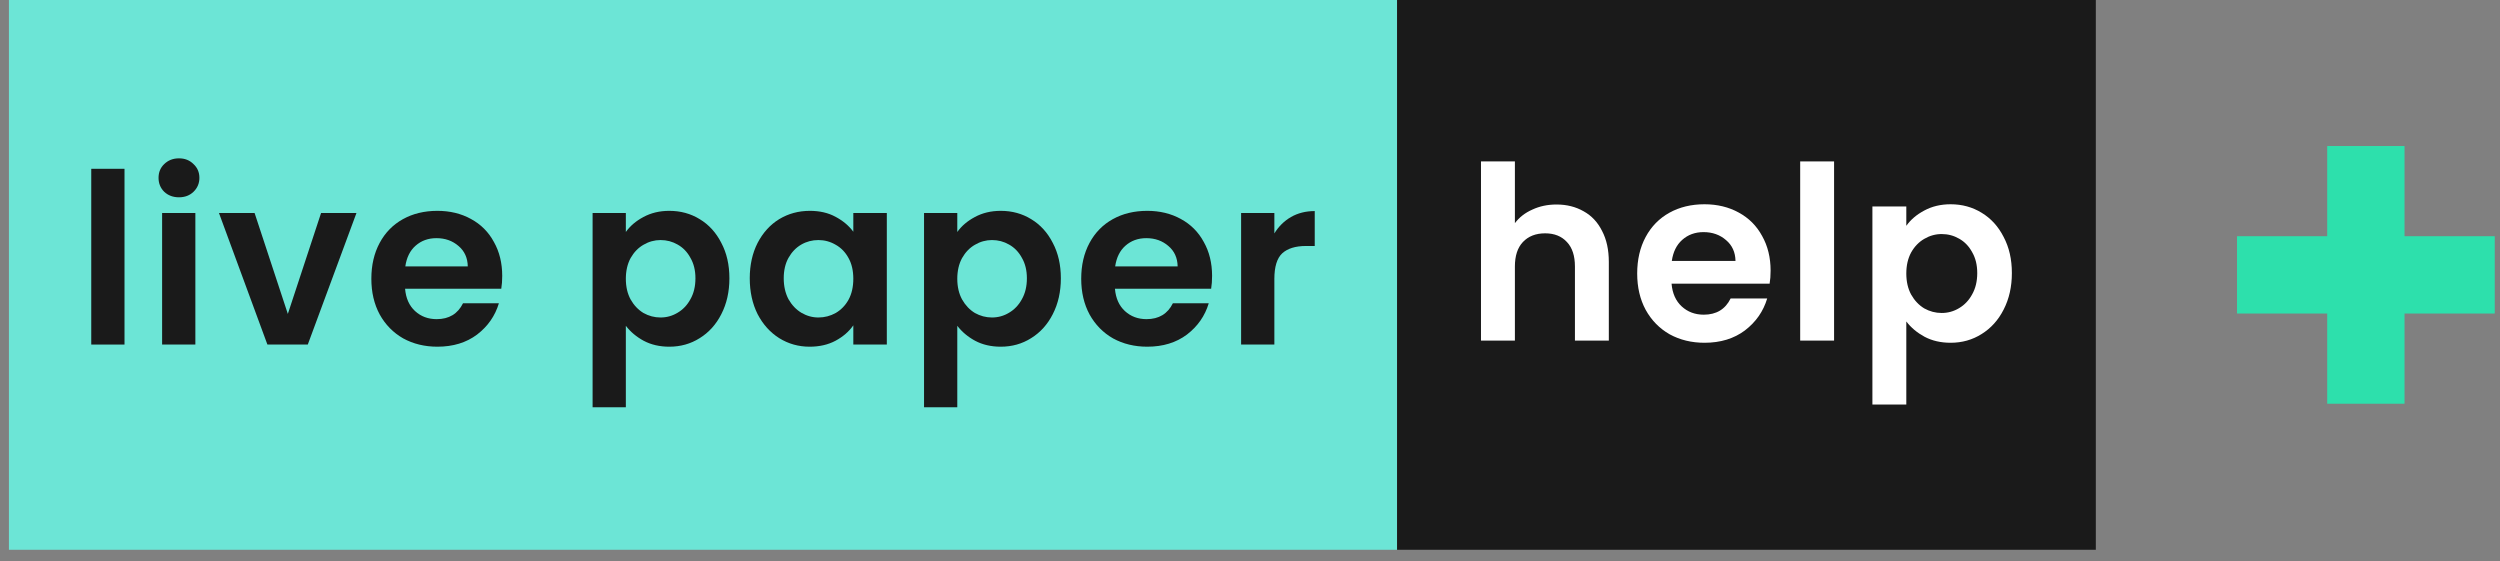 <svg width="187" height="42" viewBox="0 0 187 42" fill="none" xmlns="http://www.w3.org/2000/svg">
<rect x="0" y="0" width="187" height="42" fill="#808080" stroke="none"/>
<rect width="103.833" height="41.123" transform="translate(0.667)" fill="#6CE5D6"/>
<path d="M9.313 12.626V25.773H6.826V12.626H9.313Z" fill="#1A1A1A"/>
<path d="M13.387 14.758C12.949 14.758 12.582 14.622 12.286 14.349C12.001 14.065 11.859 13.716 11.859 13.301C11.859 12.886 12.001 12.543 12.286 12.271C12.582 11.986 12.949 11.844 13.387 11.844C13.825 11.844 14.187 11.986 14.471 12.271C14.767 12.543 14.915 12.886 14.915 13.301C14.915 13.716 14.767 14.065 14.471 14.349C14.187 14.622 13.825 14.758 13.387 14.758ZM14.613 15.931V25.773H12.126V15.931H14.613Z" fill="#1A1A1A"/>
<path d="M21.53 23.481L24.017 15.931H26.664L23.022 25.773H20.002L16.378 15.931H19.043L21.53 23.481Z" fill="#1A1A1A"/>
<path d="M37.566 20.639C37.566 20.994 37.543 21.314 37.495 21.598H30.3C30.359 22.309 30.608 22.865 31.046 23.268C31.484 23.671 32.023 23.872 32.663 23.872C33.587 23.872 34.244 23.475 34.635 22.682H37.318C37.033 23.629 36.489 24.411 35.683 25.027C34.878 25.631 33.889 25.933 32.716 25.933C31.768 25.933 30.916 25.726 30.158 25.311C29.412 24.885 28.825 24.287 28.399 23.517C27.984 22.747 27.777 21.858 27.777 20.852C27.777 19.833 27.984 18.939 28.399 18.169C28.813 17.399 29.394 16.807 30.14 16.392C30.886 15.978 31.745 15.771 32.716 15.771C33.652 15.771 34.487 15.972 35.221 16.375C35.967 16.777 36.542 17.352 36.944 18.098C37.359 18.832 37.566 19.679 37.566 20.639ZM34.99 19.928C34.978 19.288 34.747 18.779 34.297 18.4C33.847 18.009 33.296 17.814 32.645 17.814C32.029 17.814 31.508 18.003 31.082 18.382C30.667 18.749 30.412 19.265 30.318 19.928H34.99Z" fill="#1A1A1A"/>
<path d="M46.813 17.352C47.133 16.902 47.571 16.529 48.128 16.233C48.696 15.925 49.342 15.771 50.064 15.771C50.905 15.771 51.663 15.978 52.338 16.392C53.025 16.807 53.564 17.399 53.955 18.169C54.358 18.927 54.559 19.809 54.559 20.816C54.559 21.823 54.358 22.717 53.955 23.499C53.564 24.269 53.025 24.867 52.338 25.293C51.663 25.72 50.905 25.933 50.064 25.933C49.342 25.933 48.702 25.785 48.146 25.489C47.601 25.193 47.157 24.82 46.813 24.369V30.463H44.326V15.931H46.813V17.352ZM52.019 20.816C52.019 20.224 51.894 19.715 51.645 19.288C51.409 18.85 51.089 18.518 50.686 18.293C50.295 18.068 49.869 17.956 49.407 17.956C48.957 17.956 48.531 18.074 48.128 18.311C47.737 18.536 47.417 18.868 47.168 19.306C46.931 19.744 46.813 20.26 46.813 20.852C46.813 21.444 46.931 21.959 47.168 22.397C47.417 22.836 47.737 23.173 48.128 23.41C48.531 23.635 48.957 23.748 49.407 23.748C49.869 23.748 50.295 23.629 50.686 23.392C51.089 23.155 51.409 22.818 51.645 22.38C51.894 21.941 52.019 21.42 52.019 20.816Z" fill="#1A1A1A"/>
<path d="M56.082 20.816C56.082 19.821 56.278 18.939 56.669 18.169C57.071 17.399 57.61 16.807 58.285 16.392C58.972 15.978 59.736 15.771 60.577 15.771C61.312 15.771 61.951 15.919 62.496 16.215C63.053 16.511 63.497 16.884 63.828 17.334V15.931H66.334V25.773H63.828V24.334C63.509 24.796 63.065 25.181 62.496 25.489C61.939 25.785 61.294 25.933 60.559 25.933C59.73 25.933 58.972 25.72 58.285 25.293C57.61 24.867 57.071 24.269 56.669 23.499C56.278 22.717 56.082 21.823 56.082 20.816ZM63.828 20.852C63.828 20.248 63.71 19.733 63.473 19.306C63.236 18.868 62.916 18.536 62.514 18.311C62.111 18.074 61.679 17.956 61.217 17.956C60.755 17.956 60.328 18.068 59.938 18.293C59.547 18.518 59.227 18.85 58.978 19.288C58.741 19.715 58.623 20.224 58.623 20.816C58.623 21.408 58.741 21.93 58.978 22.38C59.227 22.818 59.547 23.155 59.938 23.392C60.34 23.629 60.767 23.748 61.217 23.748C61.679 23.748 62.111 23.635 62.514 23.41C62.916 23.173 63.236 22.842 63.473 22.415C63.71 21.977 63.828 21.456 63.828 20.852Z" fill="#1A1A1A"/>
<path d="M71.605 17.352C71.925 16.902 72.364 16.529 72.92 16.233C73.489 15.925 74.134 15.771 74.857 15.771C75.698 15.771 76.456 15.978 77.131 16.392C77.818 16.807 78.357 17.399 78.748 18.169C79.15 18.927 79.352 19.809 79.352 20.816C79.352 21.823 79.15 22.717 78.748 23.499C78.357 24.269 77.818 24.867 77.131 25.293C76.456 25.72 75.698 25.933 74.857 25.933C74.134 25.933 73.495 25.785 72.938 25.489C72.393 25.193 71.949 24.82 71.605 24.369V30.463H69.118V15.931H71.605V17.352ZM76.811 20.816C76.811 20.224 76.687 19.715 76.438 19.288C76.201 18.85 75.881 18.518 75.478 18.293C75.088 18.068 74.661 17.956 74.199 17.956C73.749 17.956 73.323 18.074 72.92 18.311C72.529 18.536 72.21 18.868 71.961 19.306C71.724 19.744 71.605 20.26 71.605 20.852C71.605 21.444 71.724 21.959 71.961 22.397C72.21 22.836 72.529 23.173 72.92 23.41C73.323 23.635 73.749 23.748 74.199 23.748C74.661 23.748 75.088 23.629 75.478 23.392C75.881 23.155 76.201 22.818 76.438 22.38C76.687 21.941 76.811 21.42 76.811 20.816Z" fill="#1A1A1A"/>
<path d="M90.664 20.639C90.664 20.994 90.64 21.314 90.593 21.598H83.398C83.457 22.309 83.706 22.865 84.144 23.268C84.582 23.671 85.121 23.872 85.76 23.872C86.684 23.872 87.342 23.475 87.733 22.682H90.415C90.131 23.629 89.586 24.411 88.781 25.027C87.975 25.631 86.986 25.933 85.814 25.933C84.866 25.933 84.013 25.726 83.255 25.311C82.509 24.885 81.923 24.287 81.497 23.517C81.082 22.747 80.875 21.858 80.875 20.852C80.875 19.833 81.082 18.939 81.497 18.169C81.911 17.399 82.492 16.807 83.238 16.392C83.984 15.978 84.843 15.771 85.814 15.771C86.749 15.771 87.585 15.972 88.319 16.375C89.065 16.777 89.639 17.352 90.042 18.098C90.457 18.832 90.664 19.679 90.664 20.639ZM88.088 19.928C88.076 19.288 87.845 18.779 87.395 18.4C86.945 18.009 86.394 17.814 85.743 17.814C85.127 17.814 84.606 18.003 84.179 18.382C83.765 18.749 83.51 19.265 83.415 19.928H88.088Z" fill="#1A1A1A"/>
<path d="M95.322 17.458C95.642 16.937 96.056 16.529 96.566 16.233C97.087 15.936 97.679 15.788 98.342 15.788V18.4H97.685C96.903 18.4 96.311 18.584 95.908 18.951C95.517 19.318 95.322 19.957 95.322 20.869V25.773H92.835V15.931H95.322V17.458Z" fill="#1A1A1A"/>
<rect width="52.267" height="41.123" transform="translate(104.5)" fill="#1A1A1A"/>
<path d="M116.429 15.297C117.189 15.297 117.865 15.466 118.457 15.805C119.049 16.131 119.507 16.619 119.833 17.271C120.171 17.911 120.34 18.684 120.34 19.59V25.476H117.805V19.934C117.805 19.137 117.606 18.527 117.207 18.105C116.809 17.67 116.266 17.453 115.577 17.453C114.877 17.453 114.322 17.67 113.911 18.105C113.513 18.527 113.314 19.137 113.314 19.934V25.476H110.778V12.074H113.314V16.692C113.64 16.257 114.074 15.919 114.618 15.678C115.161 15.424 115.765 15.297 116.429 15.297Z" fill="white"/>
<path d="M132.441 20.242C132.441 20.604 132.417 20.93 132.368 21.22H125.033C125.094 21.944 125.347 22.511 125.794 22.922C126.241 23.332 126.79 23.538 127.442 23.538C128.384 23.538 129.054 23.133 129.452 22.324H132.187C131.897 23.29 131.342 24.087 130.521 24.715C129.7 25.331 128.692 25.639 127.496 25.639C126.531 25.639 125.661 25.427 124.889 25.005C124.128 24.57 123.53 23.96 123.096 23.175C122.673 22.391 122.462 21.485 122.462 20.459C122.462 19.421 122.673 18.509 123.096 17.724C123.518 16.939 124.11 16.336 124.87 15.913C125.631 15.491 126.506 15.279 127.496 15.279C128.45 15.279 129.301 15.485 130.05 15.895C130.811 16.306 131.396 16.891 131.807 17.652C132.229 18.4 132.441 19.264 132.441 20.242ZM129.815 19.517C129.803 18.865 129.567 18.346 129.108 17.96C128.65 17.561 128.088 17.362 127.424 17.362C126.796 17.362 126.265 17.555 125.83 17.942C125.408 18.316 125.148 18.841 125.052 19.517H129.815Z" fill="white"/>
<path d="M137.189 12.074V25.476H134.654V12.074H137.189Z" fill="white"/>
<path d="M142.592 16.891C142.918 16.432 143.364 16.052 143.932 15.75C144.511 15.436 145.169 15.279 145.906 15.279C146.763 15.279 147.536 15.491 148.224 15.913C148.924 16.336 149.474 16.939 149.872 17.724C150.283 18.497 150.488 19.396 150.488 20.423C150.488 21.449 150.283 22.36 149.872 23.157C149.474 23.942 148.924 24.552 148.224 24.986C147.536 25.421 146.763 25.639 145.906 25.639C145.169 25.639 144.517 25.488 143.95 25.186C143.395 24.884 142.942 24.504 142.592 24.045V30.257H140.056V15.442H142.592V16.891ZM147.898 20.423C147.898 19.819 147.771 19.3 147.518 18.865C147.276 18.418 146.95 18.08 146.54 17.851C146.141 17.622 145.707 17.507 145.236 17.507C144.777 17.507 144.342 17.628 143.932 17.869C143.533 18.099 143.207 18.437 142.954 18.883C142.712 19.33 142.592 19.855 142.592 20.459C142.592 21.063 142.712 21.588 142.954 22.035C143.207 22.481 143.533 22.825 143.932 23.067C144.342 23.296 144.777 23.411 145.236 23.411C145.707 23.411 146.141 23.29 146.54 23.049C146.95 22.807 147.276 22.463 147.518 22.016C147.771 21.57 147.898 21.038 147.898 20.423Z" fill="white"/>
<path d="M179.859 10.923H174.076V17.669H167.33V23.452H174.076V30.199H179.859V23.452H186.606V17.669H179.859V10.923Z" fill="#2DE0AC"/>
</svg>
